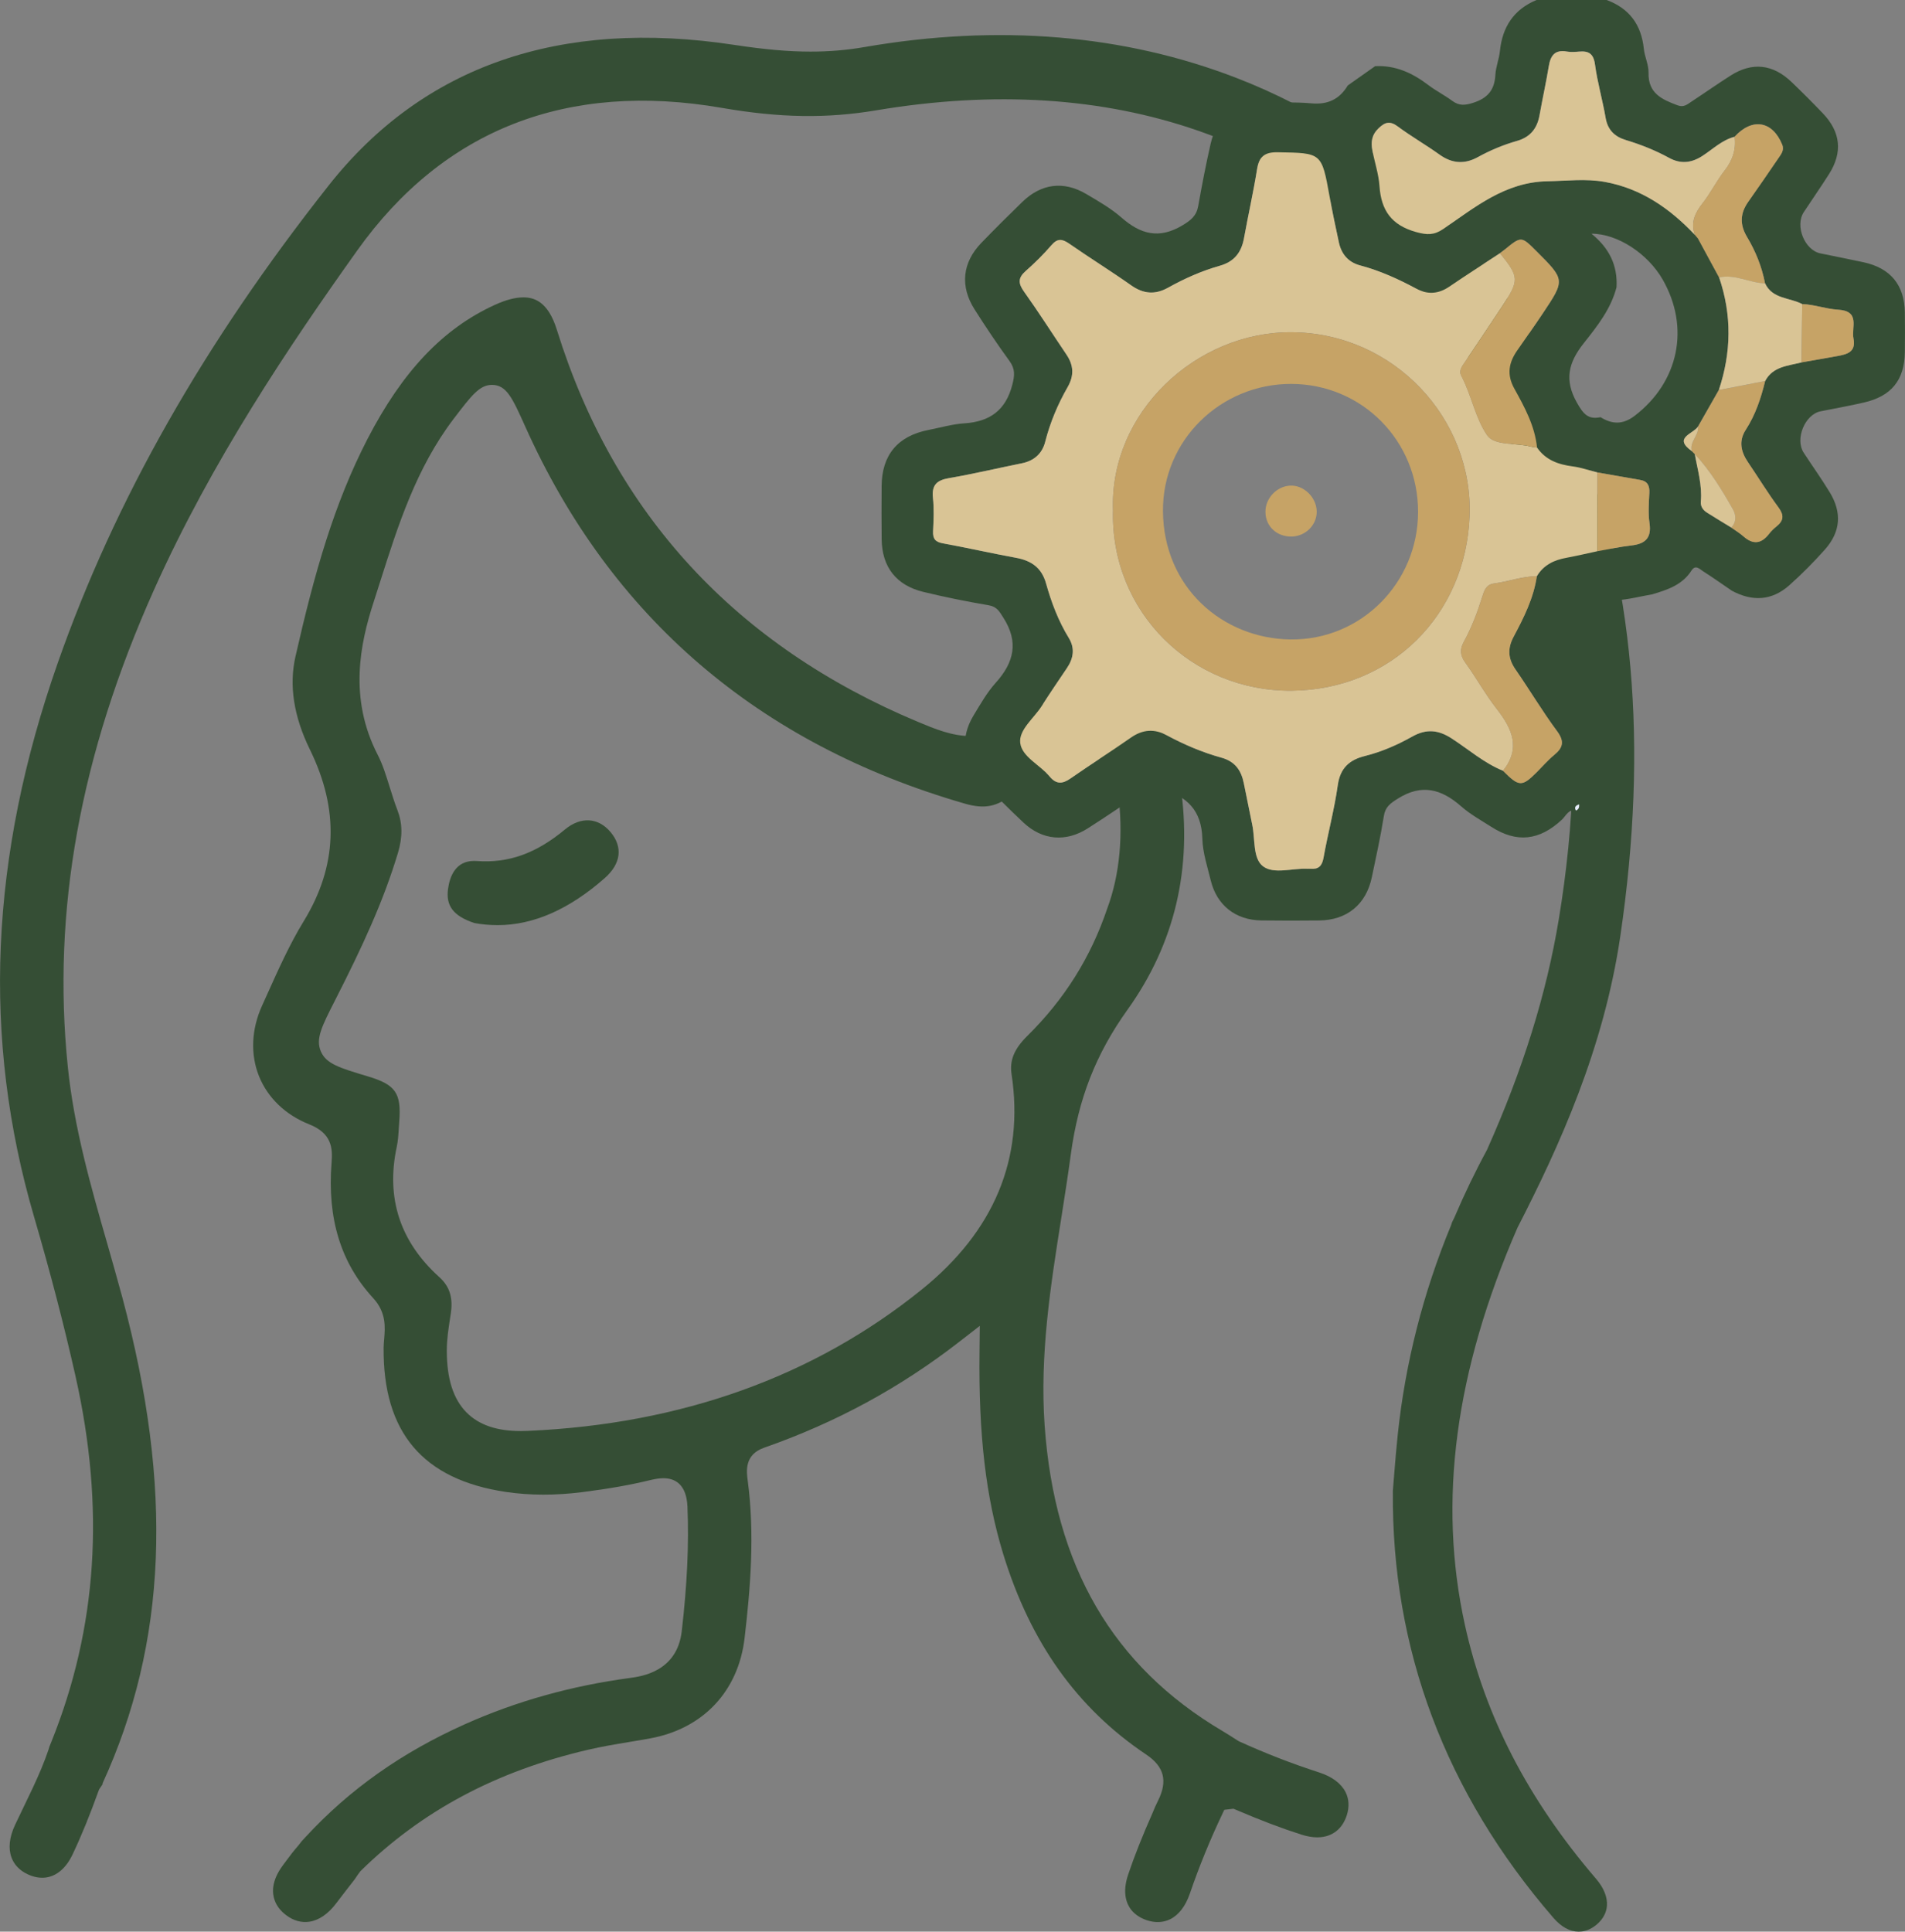 <?xml version="1.0" encoding="UTF-8"?> <svg xmlns="http://www.w3.org/2000/svg" xmlns:xlink="http://www.w3.org/1999/xlink" version="1.1" id="Слой_1" x="0px" y="0px" width="62.053px" height="62.911px" viewBox="0 0 62.053 62.911" xml:space="preserve"><rect x="0" y="0" width="62.053" height="62.911" fill="#808080" stroke="none"/> <g> <g> <path fill="#354E35" d="M15.443,28.039c-0.596,0-0.791,0.493-0.848,0.907c-0.079,0.556,0.177,0.889,0.855,1.115 c0.226,0.044,0.499,0.069,0.764,0.069c1.162,0,2.336-0.518,3.491-1.538c0.524-0.464,0.59-1.009,0.182-1.494 c-0.402-0.478-0.972-0.509-1.484-0.084c-0.939,0.781-1.837,1.103-2.872,1.028L15.443,28.039z"></path> <path fill="#354E35" d="M51.326,14.031c-2.209-5.637-5.921-9.5-11.031-11.485c-3.674-1.426-7.781-1.768-12.142-1.012 c-0.571,0.099-1.141,0.147-1.747,0.147c-0.726,0-1.492-0.068-2.483-0.218c-5.68-0.866-10.144,0.683-13.218,4.579 c-4.075,5.16-6.96,10.243-8.821,15.541c-2.22,6.325-2.475,12.226-0.776,18.04c0.535,1.83,0.977,3.53,1.351,5.194 c0.967,4.298,0.709,8.197-0.788,11.917L1.607,56.89l-0.021,0.077c-0.289,0.859-0.709,1.641-1.098,2.473 c-0.183,0.393-0.223,0.757-0.115,1.051c0.086,0.239,0.268,0.43,0.529,0.551c0.204,0.095,0.406,0.131,0.594,0.105 c0.36-0.05,0.661-0.312,0.871-0.757c0.288-0.607,0.561-1.278,0.861-2.111l0.126-0.187l-0.021,0.007 c2.11-4.599,2.316-9.642,0.65-15.851c-0.157-0.582-0.323-1.162-0.488-1.742c-0.533-1.857-1.083-3.775-1.286-5.763 c-0.52-5.075,0.4-10.159,2.812-15.543c1.88-4.192,4.401-7.936,6.619-11.047c2.812-3.94,6.84-5.51,11.871-4.64 c1.888,0.327,3.418,0.351,5.033,0.08c3.845-0.644,7.358-0.422,10.487,0.665c4.212,1.464,7.347,4.364,9.585,8.864 c2.496,5.019,3.203,10.523,2.159,16.824c-0.402,2.426-1.167,4.882-2.34,7.508c-0.379,0.698-0.733,1.432-1.06,2.198l-0.074,0.149 l-0.037,0.11c-0.907,2.196-1.49,4.489-1.734,6.816c-0.043,0.405-0.077,0.813-0.11,1.221l-0.049,0.606 c-0.046,5.155,1.712,9.837,5.227,13.904c0.259,0.299,0.538,0.452,0.826,0.452c0.038,0,0.075-0.003,0.109-0.007 c0.17-0.023,0.333-0.101,0.487-0.232c0.194-0.168,0.307-0.375,0.324-0.601c0.022-0.279-0.1-0.584-0.355-0.882 c-2.22-2.589-3.618-5.296-4.273-8.274c-0.883-4.021-0.322-8.25,1.714-12.93c1.358-2.643,2.812-5.829,3.352-9.508 C53.697,24.243,53.221,18.864,51.326,14.031z"></path> <path fill="#354E35" d="M37.349,62.536c0.272,0.092,0.536,0.083,0.763-0.028c0.282-0.137,0.505-0.426,0.646-0.837 c0.304-0.887,0.666-1.772,1.075-2.629l0.047-0.1l0.299-0.035l0.049,0.021c0.827,0.354,1.515,0.615,2.163,0.822 c0.184,0.058,0.358,0.089,0.516,0.089c0.248,0,0.461-0.071,0.634-0.212c0.149-0.122,0.259-0.292,0.328-0.505 c0.089-0.273,0.074-0.537-0.042-0.761c-0.144-0.28-0.437-0.498-0.849-0.633c-0.888-0.287-1.745-0.619-2.617-1.015l-0.054-0.032 c-0.159-0.102-0.316-0.205-0.483-0.303c-3.577-2.114-5.472-5.369-5.796-9.95c-0.163-2.301,0.194-4.558,0.539-6.74l0.029-0.184 c0.099-0.632,0.198-1.264,0.283-1.898c0.246-1.822,0.816-3.279,1.85-4.724c1.541-2.153,2.121-4.617,1.722-7.323 c-0.278-1.883-1.321-2.963-2.862-2.963c-0.53,0-1.108,0.126-1.718,0.375c-0.068,0.028-0.142,0.056-0.215,0.083 c-0.206,0.079-0.418,0.158-0.532,0.268c-0.457,0.437-0.955,0.65-1.52,0.65c-0.597,0-1.177-0.242-1.688-0.456 c-5.951-2.485-9.914-6.783-11.777-12.775c-0.293-0.947-0.765-1.056-1.095-1.056c-0.259,0-0.571,0.082-0.927,0.245 c-1.688,0.771-3.006,2.161-4.149,4.372c-1.088,2.11-1.725,4.358-2.344,7.082c-0.214,0.937-0.055,1.956,0.471,3.028 c0.962,1.967,0.896,3.796-0.204,5.594c-0.454,0.742-0.824,1.568-1.183,2.367l-0.173,0.383c-0.349,0.771-0.383,1.589-0.095,2.302 c0.284,0.699,0.862,1.253,1.629,1.558c0.744,0.293,0.77,0.781,0.731,1.257c-0.142,1.815,0.3,3.256,1.355,4.403 c0.433,0.47,0.391,0.954,0.358,1.343c-0.008,0.091-0.016,0.179-0.017,0.267c-0.026,2.765,1.28,4.304,3.991,4.705 c0.773,0.114,1.607,0.115,2.464,0.007c0.876-0.111,1.586-0.236,2.231-0.394c0.179-0.042,0.31-0.061,0.429-0.061 c0.338,0,0.748,0.16,0.782,0.923c0.05,1.235-0.008,2.524-0.186,4.062c-0.153,1.316-1.312,1.47-1.694,1.521 c-1.896,0.254-3.7,0.759-5.36,1.502c-2.072,0.927-3.771,2.129-5.198,3.676l-0.128,0.138l-0.093,0.121 c-0.206,0.241-0.238,0.285-0.454,0.575l-0.072,0.098c-0.375,0.508-0.348,0.9-0.258,1.139c0.068,0.184,0.195,0.345,0.377,0.48 c0.235,0.176,0.487,0.246,0.745,0.21c0.314-0.045,0.62-0.255,0.883-0.605c0.09-0.122,0.472-0.614,0.565-0.733l0.044-0.058 l0.088-0.131l0.089-0.121c1.998-1.962,4.422-3.256,7.408-3.952c0.444-0.104,0.895-0.18,1.332-0.252 c0.255-0.042,0.477-0.079,0.699-0.12c1.723-0.315,2.872-1.536,3.074-3.266c0.191-1.629,0.335-3.378,0.102-5.131 c-0.04-0.296-0.113-0.843,0.533-1.069c2.35-0.823,4.433-1.954,6.37-3.459l0.657-0.51l-0.009,0.832 c-0.034,2.713,0.205,4.747,0.771,6.597c0.886,2.886,2.407,5.021,4.652,6.528c0.593,0.397,0.713,0.863,0.391,1.509 c-0.069,0.138-0.129,0.271-0.178,0.398c-0.339,0.767-0.591,1.402-0.795,2.008c-0.199,0.59-0.054,0.951,0.102,1.15 C36.969,62.349,37.137,62.463,37.349,62.536z M32.95,34.982c0.417,2.753-0.566,5.113-2.925,7.016 c-3.514,2.837-7.834,4.386-12.84,4.604c-0.075,0.004-0.147,0.005-0.218,0.005c-0.784,0-1.362-0.197-1.768-0.603 c-0.435-0.438-0.646-1.1-0.645-2.024c0-0.353,0.053-0.698,0.104-1.031l0.027-0.176c0.076-0.514-0.04-0.877-0.374-1.179 c-1.277-1.149-1.745-2.575-1.388-4.239c0.042-0.194,0.055-0.404,0.067-0.61l0.015-0.219c0.072-0.927-0.119-1.201-1.021-1.47 c-0.933-0.28-1.358-0.408-1.534-0.816c-0.174-0.407,0.033-0.813,0.445-1.624l0.038-0.075c0.876-1.72,1.557-3.19,2.031-4.768 c0.154-0.516,0.148-0.959-0.02-1.393c-0.091-0.235-0.166-0.477-0.242-0.719c-0.128-0.412-0.237-0.766-0.402-1.084 c-0.947-1.84-0.568-3.619-0.131-4.964l0.219-0.685c0.576-1.813,1.171-3.687,2.389-5.287c0.579-0.76,0.843-1.106,1.247-1.106 c0.476,0,0.666,0.425,1.084,1.355c2.786,6.213,7.606,10.346,14.324,12.284c0.635,0.183,1.055,0.101,1.533-0.301 c0.511-0.433,1.089-0.725,1.799-1.031c0.263-0.113,0.489-0.168,0.692-0.168c0.371,0,0.837,0.19,0.958,1.094 c0.186,1.389,0.066,2.71-0.347,3.821c-0.539,1.595-1.393,2.955-2.608,4.154C33.035,34.163,32.883,34.532,32.95,34.982z"></path> </g> <g> <path fill="#354E35" d="M52.334,0c0.742,0.274,1.132,0.808,1.212,1.592c0.027,0.261,0.159,0.518,0.153,0.774 c-0.018,0.676,0.438,0.874,0.949,1.065c0.201,0.075,0.315-0.033,0.447-0.12c0.428-0.281,0.847-0.576,1.279-0.851 c0.7-0.446,1.373-0.374,1.983,0.21c0.346,0.332,0.685,0.671,1.017,1.018c0.585,0.611,0.654,1.272,0.204,1.982 c-0.265,0.419-0.55,0.825-0.822,1.239c-0.293,0.446,0.027,1.237,0.54,1.343c0.469,0.097,0.939,0.188,1.406,0.289 c0.883,0.192,1.333,0.741,1.346,1.639c0.006,0.43,0.006,0.86,0,1.29c-0.013,0.91-0.437,1.435-1.34,1.641 c-0.466,0.107-0.938,0.191-1.407,0.285c-0.51,0.103-0.838,0.905-0.548,1.348c0.28,0.429,0.578,0.846,0.845,1.283 c0.406,0.664,0.361,1.291-0.154,1.871c-0.362,0.407-0.749,0.796-1.155,1.159c-0.572,0.512-1.213,0.541-1.88,0.179 c-0.312-0.213-0.62-0.431-0.938-0.634c-0.111-0.071-0.243-0.224-0.374-0.019c-0.299,0.469-0.784,0.626-1.277,0.773 c-0.388,0.067-0.775,0.17-1.165,0.193c-0.81,0.048-1.315,0.396-1.519,1.221c-0.078,0.318-0.102,0.544,0.094,0.815 c0.358,0.493,0.684,1.01,1.024,1.516c0.224,0.333,0.402,0.682,0.395,1.098c-0.009,0.615-0.297,1.078-0.771,1.448 c-0.138,0.108-0.294,0.209-0.34,0.399c-0.035,0.052-0.069,0.103-0.104,0.155l0.002-0.005c-0.096,0.036-0.173,0.082-0.103,0.203 l0.002-0.007c-0.248-0.045-0.327,0.181-0.459,0.304c-0.731,0.681-1.467,0.764-2.295,0.235c-0.334-0.214-0.688-0.408-0.983-0.668 c-0.644-0.566-1.287-0.746-2.069-0.251c-0.243,0.154-0.405,0.266-0.452,0.567c-0.106,0.667-0.253,1.328-0.391,1.99 c-0.185,0.886-0.81,1.4-1.716,1.409c-0.628,0.006-1.257,0.008-1.885-0.001c-0.838-0.011-1.45-0.494-1.647-1.305 c-0.109-0.449-0.261-0.902-0.273-1.356c-0.024-0.915-0.491-1.387-1.33-1.612c-0.228-0.061-0.392-0.078-0.591,0.061 c-0.596,0.415-1.199,0.823-1.812,1.214c-0.713,0.455-1.48,0.388-2.093-0.188c-0.482-0.452-0.949-0.922-1.405-1.4 c-0.581-0.61-0.66-1.371-0.221-2.091c0.223-0.367,0.438-0.749,0.723-1.065c0.595-0.661,0.752-1.326,0.249-2.115 c-0.131-0.205-0.209-0.362-0.48-0.408c-0.715-0.121-1.428-0.265-2.132-0.436c-0.883-0.215-1.343-0.815-1.354-1.712 c-0.007-0.579-0.005-1.157-0.001-1.736c0.007-1.013,0.527-1.631,1.531-1.826c0.389-0.076,0.775-0.19,1.167-0.215 c0.83-0.054,1.345-0.428,1.559-1.256c0.077-0.298,0.098-0.512-0.09-0.771c-0.398-0.547-0.776-1.111-1.139-1.683 c-0.482-0.757-0.398-1.528,0.222-2.169c0.437-0.452,0.882-0.895,1.333-1.332c0.616-0.598,1.345-0.693,2.082-0.258 c0.398,0.235,0.807,0.469,1.152,0.771c0.619,0.542,1.22,0.705,1.979,0.252c0.283-0.169,0.46-0.313,0.517-0.634 c0.122-0.682,0.252-1.363,0.407-2.038c0.188-0.82,0.791-1.296,1.636-1.312c0.545-0.01,1.095-0.042,1.636,0.008 c0.543,0.051,0.921-0.132,1.194-0.583c0.296-0.209,0.593-0.418,0.889-0.627c0.661-0.034,1.215,0.221,1.729,0.612 c0.249,0.189,0.532,0.332,0.783,0.517c0.222,0.164,0.409,0.15,0.675,0.066c0.477-0.15,0.704-0.418,0.73-0.911 c0.014-0.26,0.121-0.514,0.148-0.774C48.938,0.875,49.31,0.307,50.051,0C50.812,0,51.573,0,52.334,0z M55.107,14.689 c0.034,0.034,0.069,0.069,0.103,0.103l-0.004-0.003c0.09,0.511,0.244,1.014,0.197,1.543c-0.015,0.166,0.073,0.282,0.203,0.365 c0.26,0.165,0.525,0.323,0.788,0.484c0.133,0.095,0.275,0.18,0.397,0.287c0.312,0.276,0.581,0.246,0.833-0.081 c0.07-0.09,0.154-0.173,0.244-0.244c0.239-0.191,0.249-0.369,0.06-0.624c-0.351-0.474-0.659-0.98-0.991-1.469 c-0.232-0.341-0.306-0.692-0.071-1.054c0.318-0.489,0.496-1.03,0.632-1.59c0.253-0.477,0.744-0.49,1.183-0.605 c0.387-0.068,0.774-0.134,1.16-0.204c0.319-0.058,0.622-0.126,0.533-0.573c-0.073-0.365,0.235-0.897-0.508-0.939 c-0.385-0.022-0.766-0.169-1.162-0.183c-0.408-0.217-0.969-0.159-1.21-0.675c-0.103-0.538-0.306-1.043-0.584-1.507 c-0.244-0.408-0.229-0.768,0.032-1.143c0.329-0.472,0.66-0.943,0.982-1.42c0.088-0.131,0.205-0.261,0.128-0.45 c-0.315-0.773-0.977-0.883-1.55-0.255c-0.413,0.106-0.712,0.406-1.056,0.628c-0.355,0.228-0.706,0.262-1.073,0.062 c-0.451-0.247-0.924-0.435-1.416-0.584c-0.358-0.108-0.589-0.324-0.657-0.72c-0.1-0.583-0.268-1.156-0.347-1.741 c-0.048-0.355-0.208-0.447-0.521-0.419c-0.131,0.012-0.267,0.021-0.396-0.002c-0.383-0.067-0.528,0.124-0.586,0.471 c-0.088,0.535-0.206,1.066-0.302,1.6c-0.077,0.43-0.299,0.715-0.731,0.839c-0.445,0.127-0.871,0.304-1.278,0.528 c-0.432,0.238-0.841,0.212-1.25-0.081c-0.442-0.317-0.918-0.588-1.354-0.913c-0.256-0.19-0.413-0.154-0.632,0.056 c-0.226,0.216-0.252,0.451-0.201,0.72c0.073,0.388,0.204,0.77,0.231,1.16c0.055,0.791,0.389,1.273,1.195,1.498 c0.361,0.101,0.587,0.103,0.886-0.102c1.039-0.71,2.018-1.529,3.393-1.552c0.624-0.011,1.245-0.092,1.867,0.021 c1.189,0.216,2.121,0.868,2.932,1.724l-0.002-0.007c0.035,0.041,0.069,0.082,0.104,0.124c0.23,0.424,0.459,0.847,0.689,1.271 c0.419,1.223,0.399,2.444-0.009,3.665c-0.226,0.397-0.453,0.794-0.679,1.191c-0.156,0.245-0.825,0.361-0.201,0.801L55.107,14.689z M52.656,9.356c-0.182,0.705-0.63,1.271-1.063,1.816c-0.504,0.635-0.647,1.2-0.226,1.944c0.201,0.355,0.358,0.559,0.768,0.471 c0.383,0.237,0.73,0.248,1.116-0.048c1.431-1.096,1.806-2.87,0.907-4.437c-0.482-0.84-1.468-1.493-2.319-1.491 C52.42,8.079,52.697,8.649,52.656,9.356z M52.03,17.953c0.369-0.064,0.736-0.146,1.108-0.188c0.45-0.051,0.665-0.238,0.593-0.727 c-0.047-0.322-0.021-0.656-0.005-0.984c0.011-0.232-0.055-0.381-0.296-0.423c-0.465-0.081-0.931-0.162-1.396-0.244 c-0.267-0.068-0.53-0.162-0.802-0.198c-0.471-0.061-0.884-0.205-1.165-0.615c-0.071-0.707-0.406-1.318-0.739-1.919 c-0.253-0.457-0.181-0.845,0.093-1.24c0.28-0.405,0.566-0.807,0.839-1.216c0.723-1.085,0.721-1.086-0.212-2.019 c-0.493-0.492-0.492-0.492-1.032-0.053c-0.051,0.041-0.105,0.08-0.157,0.12c-0.551,0.362-1.106,0.719-1.651,1.089 c-0.35,0.238-0.701,0.266-1.072,0.068c-0.583-0.313-1.183-0.587-1.825-0.757c-0.393-0.104-0.617-0.368-0.7-0.754 c-0.108-0.499-0.213-0.998-0.304-1.5c-0.258-1.427-0.255-1.408-1.683-1.433c-0.442-0.008-0.612,0.145-0.679,0.56 c-0.12,0.747-0.288,1.487-0.423,2.232c-0.085,0.467-0.315,0.771-0.792,0.905c-0.589,0.166-1.149,0.416-1.684,0.714 c-0.422,0.235-0.801,0.204-1.2-0.077c-0.661-0.467-1.35-0.893-2.014-1.355c-0.228-0.158-0.382-0.186-0.582,0.045 c-0.258,0.3-0.543,0.581-0.84,0.843c-0.251,0.221-0.248,0.4-0.056,0.669c0.479,0.672,0.923,1.369,1.384,2.053 c0.235,0.349,0.255,0.681,0.037,1.061c-0.321,0.558-0.57,1.151-0.73,1.781c-0.097,0.379-0.36,0.618-0.759,0.698 c-0.791,0.159-1.577,0.347-2.372,0.483c-0.399,0.068-0.571,0.223-0.525,0.645c0.039,0.36,0.021,0.727,0.004,1.09 c-0.011,0.246,0.078,0.346,0.323,0.39c0.793,0.144,1.58,0.324,2.373,0.469c0.501,0.091,0.84,0.32,0.985,0.838 c0.173,0.62,0.401,1.222,0.742,1.777c0.203,0.331,0.152,0.66-0.061,0.975c-0.277,0.411-0.557,0.82-0.823,1.238 c-0.255,0.4-0.753,0.777-0.7,1.206c0.057,0.453,0.643,0.711,0.958,1.09c0.217,0.261,0.419,0.245,0.679,0.064 c0.651-0.452,1.321-0.877,1.971-1.332c0.382-0.267,0.763-0.291,1.161-0.077c0.57,0.307,1.163,0.56,1.784,0.731 c0.449,0.124,0.647,0.418,0.731,0.837c0.091,0.452,0.181,0.904,0.275,1.355c0.096,0.463,0.014,1.088,0.347,1.344 c0.355,0.273,0.956,0.059,1.449,0.083c0.033,0.002,0.066-0.002,0.099,0c0.26,0.021,0.376-0.087,0.425-0.357 c0.142-0.794,0.354-1.577,0.466-2.374c0.078-0.554,0.385-0.817,0.872-0.939c0.55-0.138,1.066-0.363,1.553-0.636 c0.465-0.261,0.854-0.218,1.288,0.064c0.551,0.358,1.051,0.799,1.669,1.05c0.523,0.526,0.615,0.53,1.103,0.042 c0.187-0.187,0.36-0.39,0.563-0.557c0.294-0.241,0.34-0.445,0.092-0.78c-0.48-0.648-0.893-1.345-1.353-2.008 c-0.245-0.354-0.26-0.686-0.06-1.062c0.333-0.625,0.652-1.259,0.757-1.973c0.216-0.369,0.562-0.525,0.964-0.599 C51.362,18.104,51.696,18.025,52.03,17.953z"></path> <path fill="#D9C495" d="M50.067,14.575c0.281,0.409,0.694,0.554,1.165,0.615c0.271,0.035,0.535,0.13,0.802,0.197 c-0.001,0.855-0.002,1.711-0.003,2.566c-0.335,0.072-0.668,0.151-1.004,0.213c-0.402,0.074-0.748,0.23-0.965,0.599 c-0.479,0.003-0.929,0.177-1.398,0.238c-0.243,0.032-0.311,0.209-0.371,0.401c-0.161,0.519-0.352,1.026-0.613,1.502 c-0.135,0.247-0.116,0.445,0.053,0.678c0.356,0.492,0.65,1.029,1.023,1.506c0.502,0.643,0.79,1.274,0.204,2.012 c-0.618-0.251-1.118-0.692-1.669-1.05c-0.434-0.282-0.823-0.326-1.288-0.064c-0.487,0.274-1.003,0.499-1.553,0.636 c-0.487,0.122-0.793,0.385-0.872,0.939c-0.112,0.797-0.324,1.58-0.466,2.374c-0.048,0.27-0.164,0.378-0.425,0.357 c-0.033-0.003-0.066,0.001-0.099,0c-0.493-0.025-1.094,0.189-1.449-0.083c-0.333-0.256-0.251-0.88-0.347-1.344 c-0.094-0.451-0.184-0.903-0.275-1.355c-0.084-0.419-0.282-0.713-0.731-0.837c-0.621-0.171-1.214-0.425-1.784-0.731 c-0.398-0.214-0.779-0.19-1.161,0.077c-0.65,0.454-1.32,0.879-1.971,1.332c-0.261,0.181-0.462,0.197-0.679-0.064 c-0.315-0.379-0.902-0.637-0.958-1.09c-0.054-0.429,0.445-0.806,0.7-1.206c0.266-0.418,0.546-0.827,0.823-1.238 c0.213-0.315,0.263-0.645,0.061-0.975c-0.34-0.555-0.568-1.157-0.742-1.777c-0.145-0.518-0.484-0.747-0.985-0.838 c-0.793-0.145-1.58-0.325-2.373-0.469c-0.245-0.044-0.334-0.144-0.323-0.39c0.017-0.363,0.035-0.731-0.004-1.09 c-0.046-0.422,0.126-0.577,0.525-0.645c0.795-0.136,1.581-0.324,2.372-0.483c0.399-0.08,0.662-0.319,0.759-0.698 c0.161-0.63,0.41-1.223,0.73-1.781c0.218-0.38,0.198-0.713-0.037-1.061c-0.462-0.684-0.905-1.381-1.384-2.053 c-0.192-0.269-0.195-0.448,0.056-0.669c0.297-0.262,0.581-0.543,0.84-0.843c0.199-0.231,0.354-0.203,0.582-0.045 c0.664,0.462,1.353,0.889,2.014,1.355c0.398,0.281,0.777,0.312,1.2,0.077c0.535-0.298,1.095-0.548,1.684-0.714 c0.477-0.134,0.708-0.438,0.792-0.905c0.135-0.745,0.303-1.485,0.423-2.232c0.067-0.416,0.237-0.568,0.679-0.56 c1.427,0.025,1.425,0.006,1.683,1.433c0.091,0.502,0.196,1.002,0.304,1.5c0.083,0.386,0.308,0.651,0.7,0.754 c0.642,0.17,1.242,0.444,1.825,0.757c0.37,0.199,0.722,0.17,1.072-0.068c0.545-0.371,1.1-0.727,1.651-1.089 c0.629,0.772,0.634,0.883,0.073,1.728c-0.402,0.604-0.802,1.21-1.21,1.81c-0.096,0.141-0.214,0.284-0.125,0.451 c0.334,0.63,0.456,1.378,0.844,1.94c0.244,0.355,0.945,0.237,1.433,0.371C49.935,14.564,50.002,14.566,50.067,14.575z M36.255,16.618c-0.087,3.324,2.578,5.907,5.821,5.877c3.245-0.03,5.674-2.472,5.794-5.689c0.118-3.183-2.48-5.964-5.796-5.986 C38.961,10.8,36.137,13.437,36.255,16.618z"></path> <path fill="#D9C495" d="M55.208,7.649c-0.812-0.857-1.743-1.508-2.932-1.724c-0.622-0.113-1.243-0.032-1.867-0.021 c-1.375,0.023-2.354,0.842-3.393,1.552c-0.299,0.204-0.525,0.202-0.886,0.102c-0.806-0.224-1.14-0.706-1.195-1.498 c-0.027-0.39-0.158-0.773-0.231-1.16c-0.051-0.268-0.025-0.504,0.201-0.72c0.219-0.21,0.377-0.246,0.632-0.056 c0.437,0.324,0.912,0.595,1.354,0.913c0.409,0.294,0.818,0.32,1.25,0.081c0.407-0.224,0.833-0.401,1.278-0.528 c0.432-0.124,0.655-0.409,0.731-0.839c0.095-0.534,0.213-1.065,0.302-1.6c0.057-0.347,0.202-0.538,0.586-0.471 c0.128,0.022,0.265,0.014,0.396,0.002c0.313-0.028,0.473,0.063,0.521,0.419c0.079,0.585,0.247,1.158,0.347,1.741 c0.068,0.396,0.299,0.612,0.657,0.72c0.491,0.149,0.965,0.337,1.416,0.584c0.367,0.2,0.718,0.167,1.073-0.062 c0.344-0.221,0.643-0.522,1.056-0.628c0.052,0.414-0.066,0.766-0.326,1.099c-0.263,0.337-0.454,0.73-0.718,1.066 C55.21,6.936,55.064,7.25,55.208,7.649z"></path> <path fill="#C6A366" d="M48.959,25.103c0.586-0.738,0.298-1.369-0.204-2.012c-0.373-0.477-0.667-1.015-1.023-1.506 c-0.169-0.233-0.188-0.431-0.053-0.678c0.261-0.476,0.452-0.984,0.613-1.502c0.06-0.192,0.128-0.369,0.371-0.401 c0.469-0.061,0.919-0.235,1.398-0.238c-0.105,0.714-0.423,1.348-0.757,1.973c-0.201,0.376-0.186,0.708,0.06,1.062 c0.46,0.663,0.873,1.36,1.353,2.008c0.248,0.335,0.202,0.539-0.092,0.78c-0.203,0.167-0.376,0.37-0.563,0.557 C49.574,25.633,49.482,25.629,48.959,25.103z"></path> <path fill="#C6A366" d="M50.067,14.575c-0.065-0.009-0.132-0.011-0.194-0.028c-0.487-0.134-1.188-0.017-1.433-0.371 c-0.388-0.562-0.51-1.31-0.844-1.94c-0.088-0.167,0.029-0.31,0.125-0.451c0.408-0.6,0.808-1.206,1.21-1.81 c0.561-0.845,0.556-0.956-0.073-1.728c0.052-0.04,0.106-0.078,0.157-0.119c0.539-0.439,0.539-0.439,1.032,0.053 c0.933,0.933,0.936,0.934,0.212,2.019c-0.273,0.41-0.558,0.812-0.839,1.216c-0.274,0.395-0.346,0.783-0.093,1.24 C49.661,13.258,49.995,13.869,50.067,14.575z"></path> <path fill="#C6A366" d="M55.208,7.649c-0.144-0.399,0.002-0.713,0.25-1.029c0.264-0.336,0.455-0.729,0.718-1.066 c0.26-0.333,0.378-0.685,0.326-1.099c0.574-0.628,1.235-0.517,1.55,0.255c0.077,0.189-0.04,0.319-0.128,0.45 c-0.322,0.477-0.652,0.948-0.982,1.42c-0.262,0.375-0.277,0.735-0.032,1.143c0.278,0.464,0.481,0.969,0.584,1.507 c-0.505-0.013-0.974-0.31-1.496-0.193c-0.23-0.424-0.459-0.847-0.689-1.271c-0.035-0.041-0.069-0.082-0.104-0.123L55.208,7.649z"></path> <path fill="#C6A366" d="M57.498,12.408c-0.137,0.559-0.315,1.1-0.632,1.59c-0.235,0.362-0.161,0.713,0.071,1.054 c0.332,0.488,0.64,0.994,0.991,1.469c0.189,0.255,0.178,0.433-0.06,0.624c-0.089,0.071-0.174,0.153-0.244,0.244 c-0.252,0.327-0.521,0.357-0.833,0.081c-0.122-0.108-0.264-0.192-0.397-0.288c0.177-0.183,0.155-0.414,0.054-0.592 c-0.36-0.635-0.74-1.261-1.242-1.8l0.004,0.003c-0.034-0.034-0.069-0.069-0.103-0.103l0.003,0.005 c-0.086-0.305,0.235-0.509,0.201-0.801c0.226-0.397,0.453-0.794,0.679-1.191C56.493,12.604,56.996,12.506,57.498,12.408z"></path> <path fill="#D9C495" d="M57.498,12.408c-0.503,0.098-1.005,0.196-1.508,0.293c0.408-1.221,0.428-2.442,0.009-3.665 c0.522-0.117,0.99,0.18,1.496,0.193c0.241,0.516,0.802,0.458,1.21,0.675c-0.008,0.633-0.015,1.266-0.023,1.899 C58.242,11.918,57.752,11.931,57.498,12.408z"></path> <path fill="#C6A366" d="M52.03,17.953c0.001-0.855,0.002-1.711,0.003-2.566c0.465,0.081,0.931,0.163,1.396,0.244 c0.241,0.042,0.308,0.192,0.296,0.423c-0.016,0.328-0.042,0.663,0.005,0.984c0.072,0.489-0.143,0.676-0.593,0.727 C52.766,17.807,52.399,17.889,52.03,17.953z"></path> <path fill="#C6A366" d="M58.681,11.803c0.008-0.633,0.015-1.266,0.023-1.899c0.396,0.013,0.777,0.16,1.163,0.182 c0.742,0.042,0.435,0.575,0.508,0.939c0.089,0.447-0.215,0.515-0.533,0.573C59.455,11.669,59.068,11.735,58.681,11.803z"></path> <path fill="#D9C495" d="M55.206,14.789c0.502,0.539,0.881,1.165,1.242,1.8c0.101,0.178,0.123,0.41-0.054,0.592 c-0.263-0.161-0.528-0.319-0.788-0.484c-0.13-0.083-0.218-0.199-0.203-0.365C55.45,15.803,55.296,15.3,55.206,14.789z"></path> <path fill="#D9C495" d="M55.311,13.892c0.033,0.292-0.287,0.496-0.201,0.801C54.486,14.253,55.155,14.137,55.311,13.892z"></path> <path fill="#E7ECFB" d="M51.437,26.195c0.009,0.09-0.008,0.166-0.103,0.203C51.264,26.277,51.341,26.231,51.437,26.195z"></path> <path fill="#A3C1F6" d="M55.107,14.689c0.034,0.034,0.069,0.069,0.103,0.103C55.176,14.758,55.141,14.723,55.107,14.689z"></path> <path fill="#A3C1F6" d="M55.206,7.642c0.035,0.041,0.069,0.082,0.104,0.123C55.276,7.724,55.241,7.683,55.206,7.642z"></path> <path fill="#E7ECFB" d="M51.539,26.046c-0.035,0.052-0.069,0.103-0.104,0.155C51.47,26.149,51.505,26.097,51.539,26.046z"></path> <path fill="#C6A366" d="M36.255,16.618c-0.118-3.182,2.706-5.818,5.819-5.798c3.316,0.022,5.914,2.803,5.796,5.986 c-0.119,3.216-2.549,5.659-5.794,5.689C38.833,22.525,36.168,19.942,36.255,16.618z M46.192,16.676 c0.004-2.321-1.826-4.168-4.132-4.173c-2.288-0.004-4.194,1.827-4.178,4.142c0.017,2.495,1.951,4.152,4.15,4.181 C44.333,20.857,46.188,18.982,46.192,16.676z"></path> <path fill="#C6A366" d="M42.89,16.647c0.012,0.44-0.353,0.814-0.806,0.827c-0.493,0.014-0.863-0.332-0.864-0.807 c-0.001-0.438,0.363-0.825,0.798-0.851C42.459,15.789,42.878,16.189,42.89,16.647z"></path> </g> </g> </svg> 